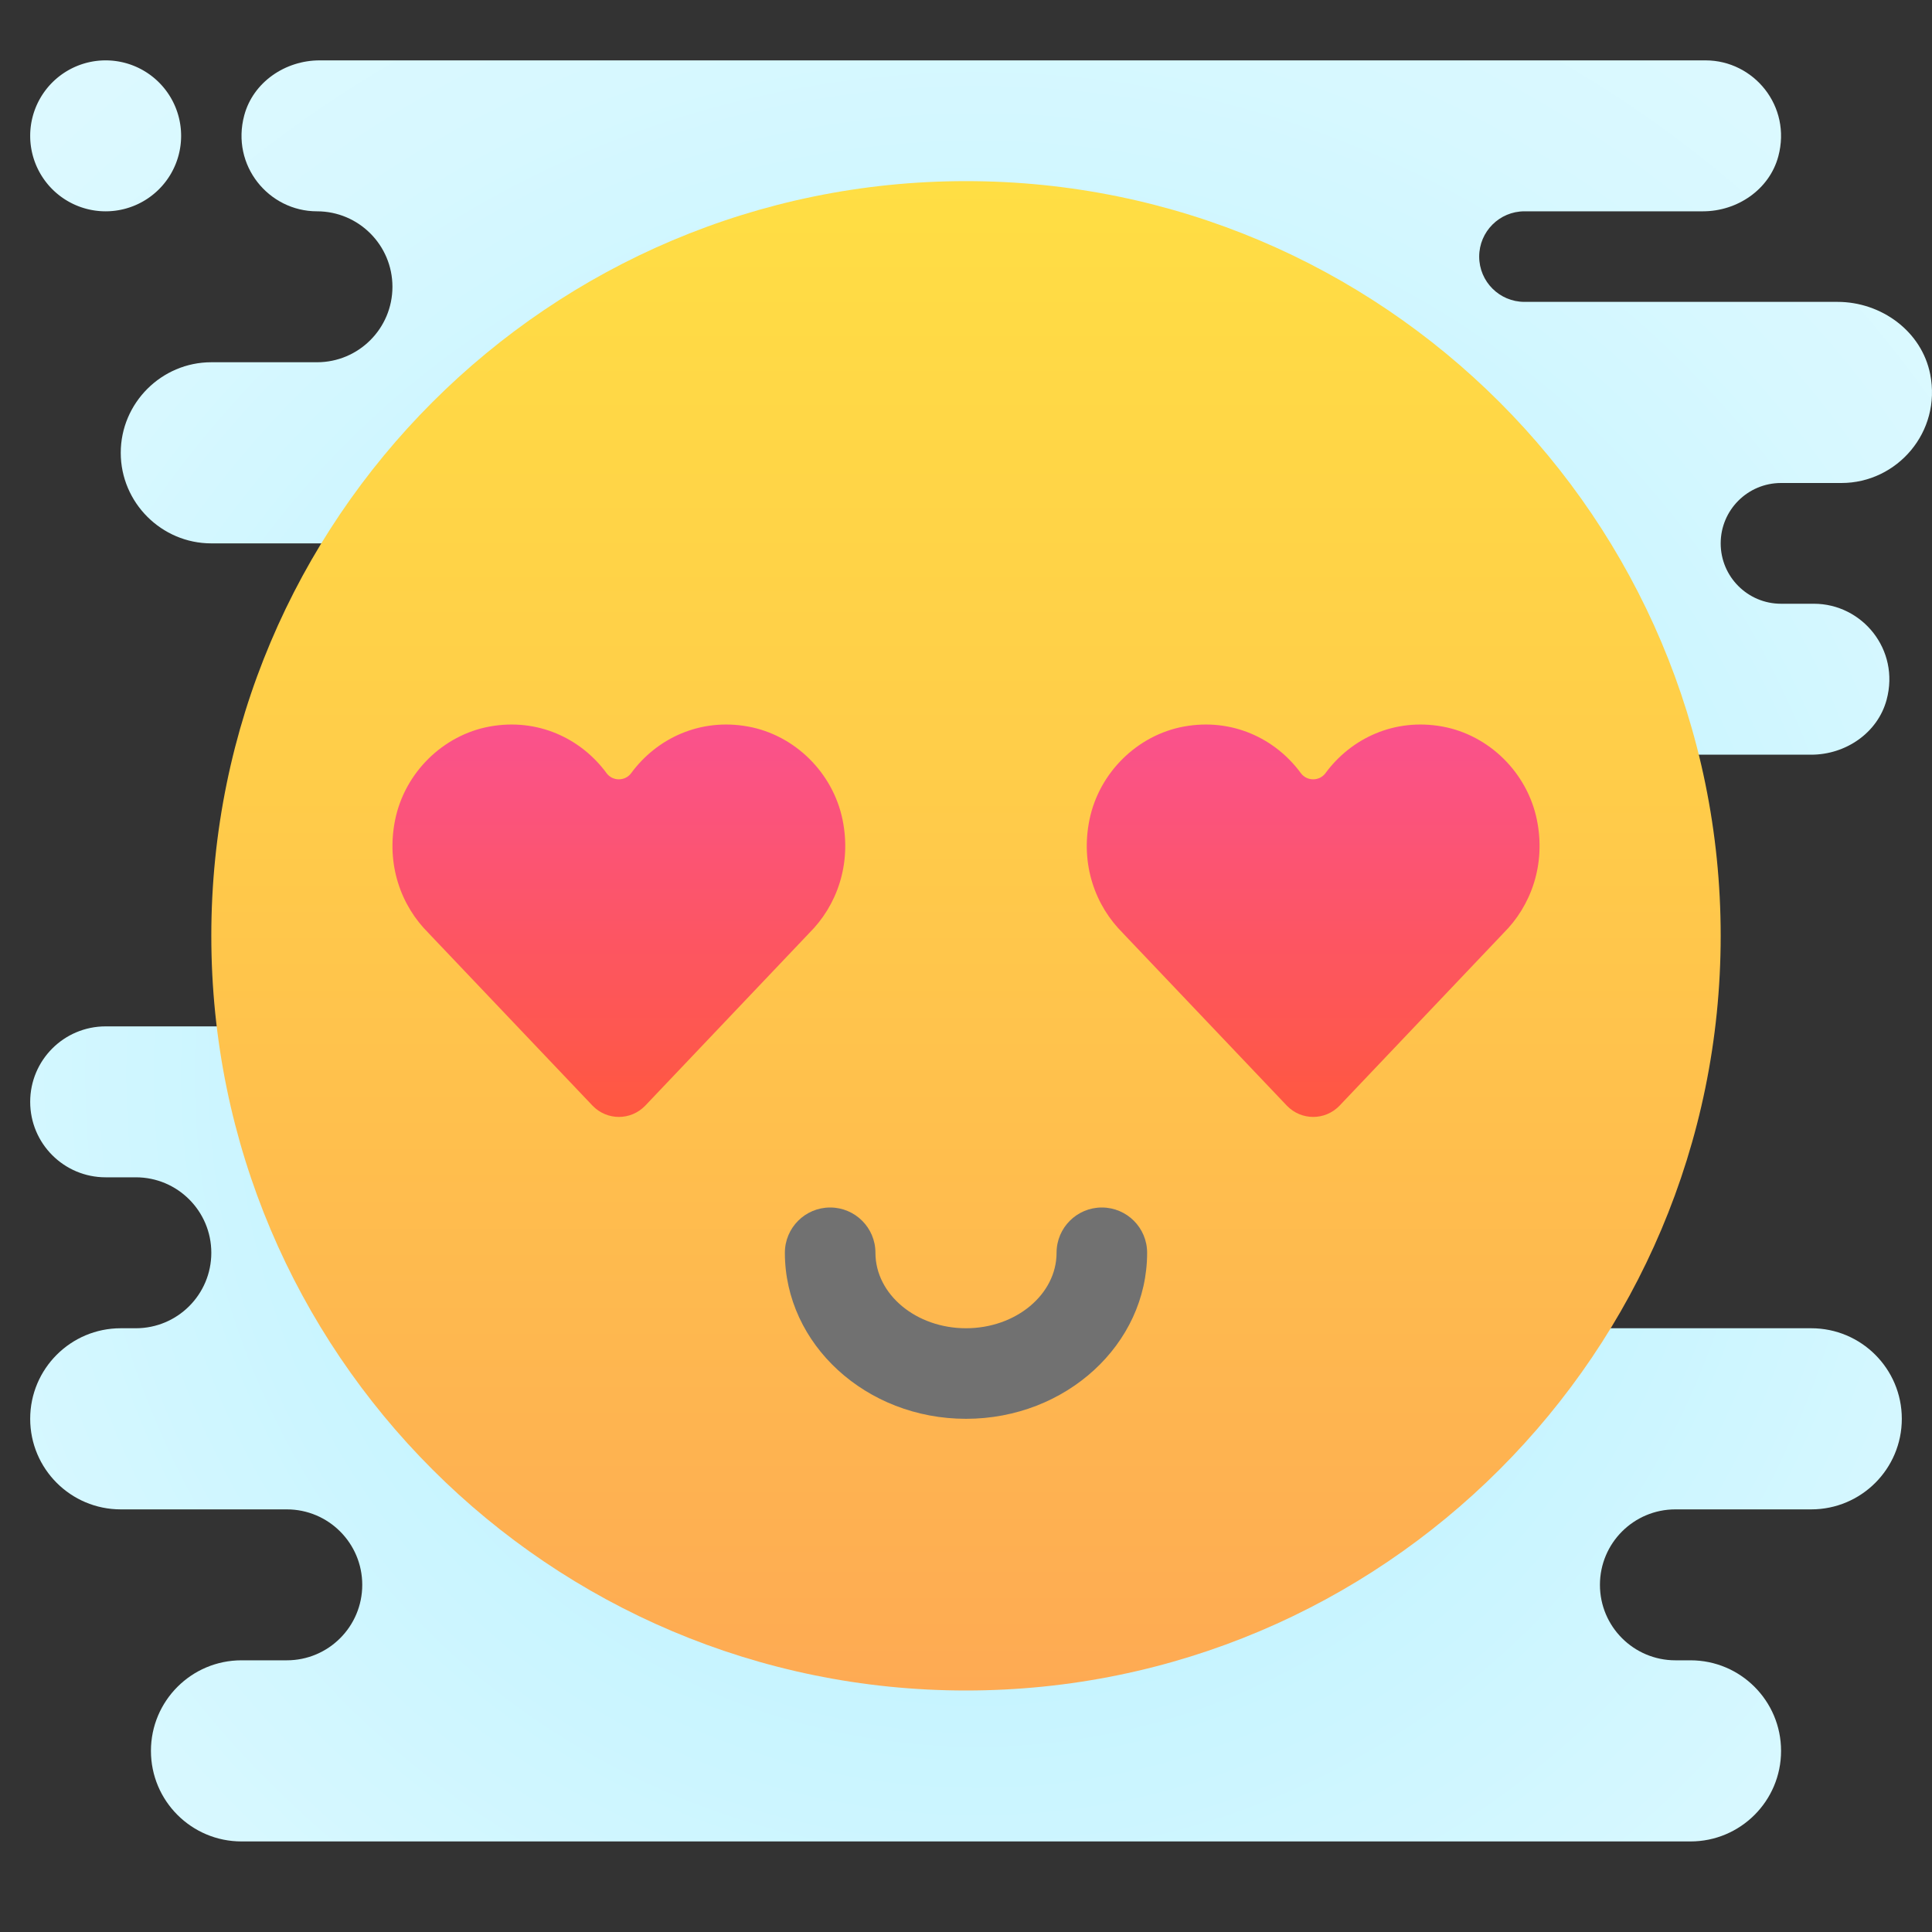 <svg xmlns="http://www.w3.org/2000/svg" viewBox="0 0 64 64"><rect x="0" y="0" width="64" height="64" fill="#333333" stroke="none"/><radialGradient id="nOKmzhFPjRde5ihmhzYS3a" cx="32.375" cy="35.569" r="49.78" gradientUnits="userSpaceOnUse" spreadMethod="reflect"><stop offset="0" stop-color="#afeeff"></stop><stop offset=".193" stop-color="#bbf1ff"></stop><stop offset=".703" stop-color="#d7f8ff"></stop><stop offset="1" stop-color="#e1faff"></stop></radialGradient><path fill="url(#nOKmzhFPjRde5ihmhzYS3a)" d="M60,44H45l-2.6-1h6.012c1.138,0,2.202-0.721,2.497-1.821C51.355,39.516,50.096,38,48.5,38 c-0.828,0-1.5-0.672-1.5-1.5s0.672-1.5,1.5-1.5h2.912c1.139,0,2.202-0.721,2.497-1.821C54.355,31.516,53.096,29,51.5,29H51 c-1.105,0-2-0.895-2-2c0-1.105,0.895-2,2-2h9c1.139,0,2.202-0.721,2.497-1.821C62.943,21.516,61.684,20,60.088,20H59 c-1.105,0-2-0.895-2-2c0-1.105,0.895-2,2-2h2c1.848,0,3.319-1.693,2.94-3.605C63.657,10.972,62.32,10,60.869,10H50.5 C49.672,10,49,9.328,49,8.5S49.672,7,50.5,7h5.912c1.139,0,2.202-0.721,2.497-1.821C59.355,3.516,58.096,2,56.5,2H10.588 C9.449,2,8.386,2.721,8.091,3.821C7.645,5.484,8.904,7,10.5,7l0,0C11.881,7,13,8.119,13,9.5c0,1.381-1.119,2.5-2.5,2.5H9.588H7 c-1.65,0-3,1.35-3,3c0,1.65,1.35,3,3,3h19c0.352,0,0.685-0.073,1-0.185V29h-7.412c-1.139,0-2.202,1.721-2.497,2.821 c-0.219,0.817-0.024,1.595,0.418,2.179H3.5C2.119,34,1,35.119,1,36.5C1,37.881,2.119,39,3.5,39h1C5.881,39,7,40.119,7,41.5 C7,42.881,5.881,44,4.5,44H4c-1.657,0-3,1.343-3,3s1.343,3,3,3h5.5c1.381,0,2.5,1.119,2.5,2.5c0,1.381-1.119,2.5-2.5,2.5H8 c-1.657,0-3,1.343-3,3s1.343,3,3,3h48c1.657,0,3-1.343,3-3s-1.343-3-3-3h-0.5c-1.381,0-2.5-1.119-2.5-2.5 c0-1.381,1.119-2.5,2.5-2.5H60c1.657,0,3-1.343,3-3S61.657,44,60,44z M27,37.077L21.6,35H27V37.077z"></path><radialGradient id="nOKmzhFPjRde5ihmhzYS3b" cx="30.375" cy="35" r="49.45" gradientUnits="userSpaceOnUse" spreadMethod="reflect"><stop offset="0" stop-color="#afeeff"></stop><stop offset=".193" stop-color="#bbf1ff"></stop><stop offset=".703" stop-color="#d7f8ff"></stop><stop offset="1" stop-color="#e1faff"></stop></radialGradient><path fill="url(#nOKmzhFPjRde5ihmhzYS3b)" d="M3.5 2A2.5 2.5 0 1 0 3.5 7A2.5 2.5 0 1 0 3.5 2Z"></path><linearGradient id="nOKmzhFPjRde5ihmhzYS3c" x1="32" x2="32" y1="56" y2="6" gradientUnits="userSpaceOnUse" spreadMethod="reflect"><stop offset="0" stop-color="#feaa53"></stop><stop offset=".612" stop-color="#ffcd49"></stop><stop offset="1" stop-color="#ffde44"></stop></linearGradient><path fill="url(#nOKmzhFPjRde5ihmhzYS3c)" d="M57,31c0,13.805-11.195,25-25,25S7,44.805,7,31S18.195,6,32,6S57,17.195,57,31z"></path><g><path fill="#717171" d="M32,47c-3.309,0-6-2.467-6-5.5c0-0.829,0.672-1.5,1.5-1.5s1.5,0.671,1.5,1.5 c0,1.378,1.346,2.5,3,2.5s3-1.122,3-2.5c0-0.829,0.672-1.5,1.5-1.5s1.5,0.671,1.5,1.5C38,44.533,35.309,47,32,47z"></path></g><g><linearGradient id="nOKmzhFPjRde5ihmhzYS3d" x1="43.5" x2="43.5" y1="37" y2="24" gradientUnits="userSpaceOnUse" spreadMethod="reflect"><stop offset="0" stop-color="#ff5840"></stop><stop offset=".007" stop-color="#ff5840"></stop><stop offset=".989" stop-color="#fa528c"></stop><stop offset="1" stop-color="#fa528c"></stop></linearGradient><path fill="url(#nOKmzhFPjRde5ihmhzYS3d)" d="M50.911,27.155c-0.32-1.564-1.589-2.808-3.132-3.088c-1.584-0.288-3.022,0.389-3.871,1.545 c-0.2,0.272-0.616,0.272-0.815,0c-0.849-1.156-2.287-1.833-3.871-1.545c-1.543,0.281-2.812,1.524-3.132,3.088 c-0.302,1.476,0.187,2.849,1.115,3.763l-0.001,0.001l5.428,5.711c0.479,0.493,1.261,0.493,1.739,0l5.425-5.71l-0.001,0 C50.723,30.006,51.213,28.631,50.911,27.155z"></path><linearGradient id="nOKmzhFPjRde5ihmhzYS3e" x1="20.5" x2="20.5" y1="37" y2="24" gradientUnits="userSpaceOnUse" spreadMethod="reflect"><stop offset="0" stop-color="#ff5840"></stop><stop offset=".007" stop-color="#ff5840"></stop><stop offset=".989" stop-color="#fa528c"></stop><stop offset="1" stop-color="#fa528c"></stop></linearGradient><path fill="url(#nOKmzhFPjRde5ihmhzYS3e)" d="M27.911,27.155c-0.32-1.564-1.589-2.808-3.132-3.088c-1.584-0.288-3.022,0.389-3.871,1.545 c-0.2,0.272-0.616,0.272-0.815,0c-0.849-1.156-2.287-1.833-3.871-1.545c-1.543,0.281-2.812,1.524-3.132,3.088 c-0.302,1.476,0.187,2.849,1.115,3.763l-0.001,0.001l5.428,5.711c0.479,0.493,1.261,0.493,1.739,0l5.425-5.71l-0.001,0 C27.723,30.006,28.213,28.631,27.911,27.155z"></path></g></svg>